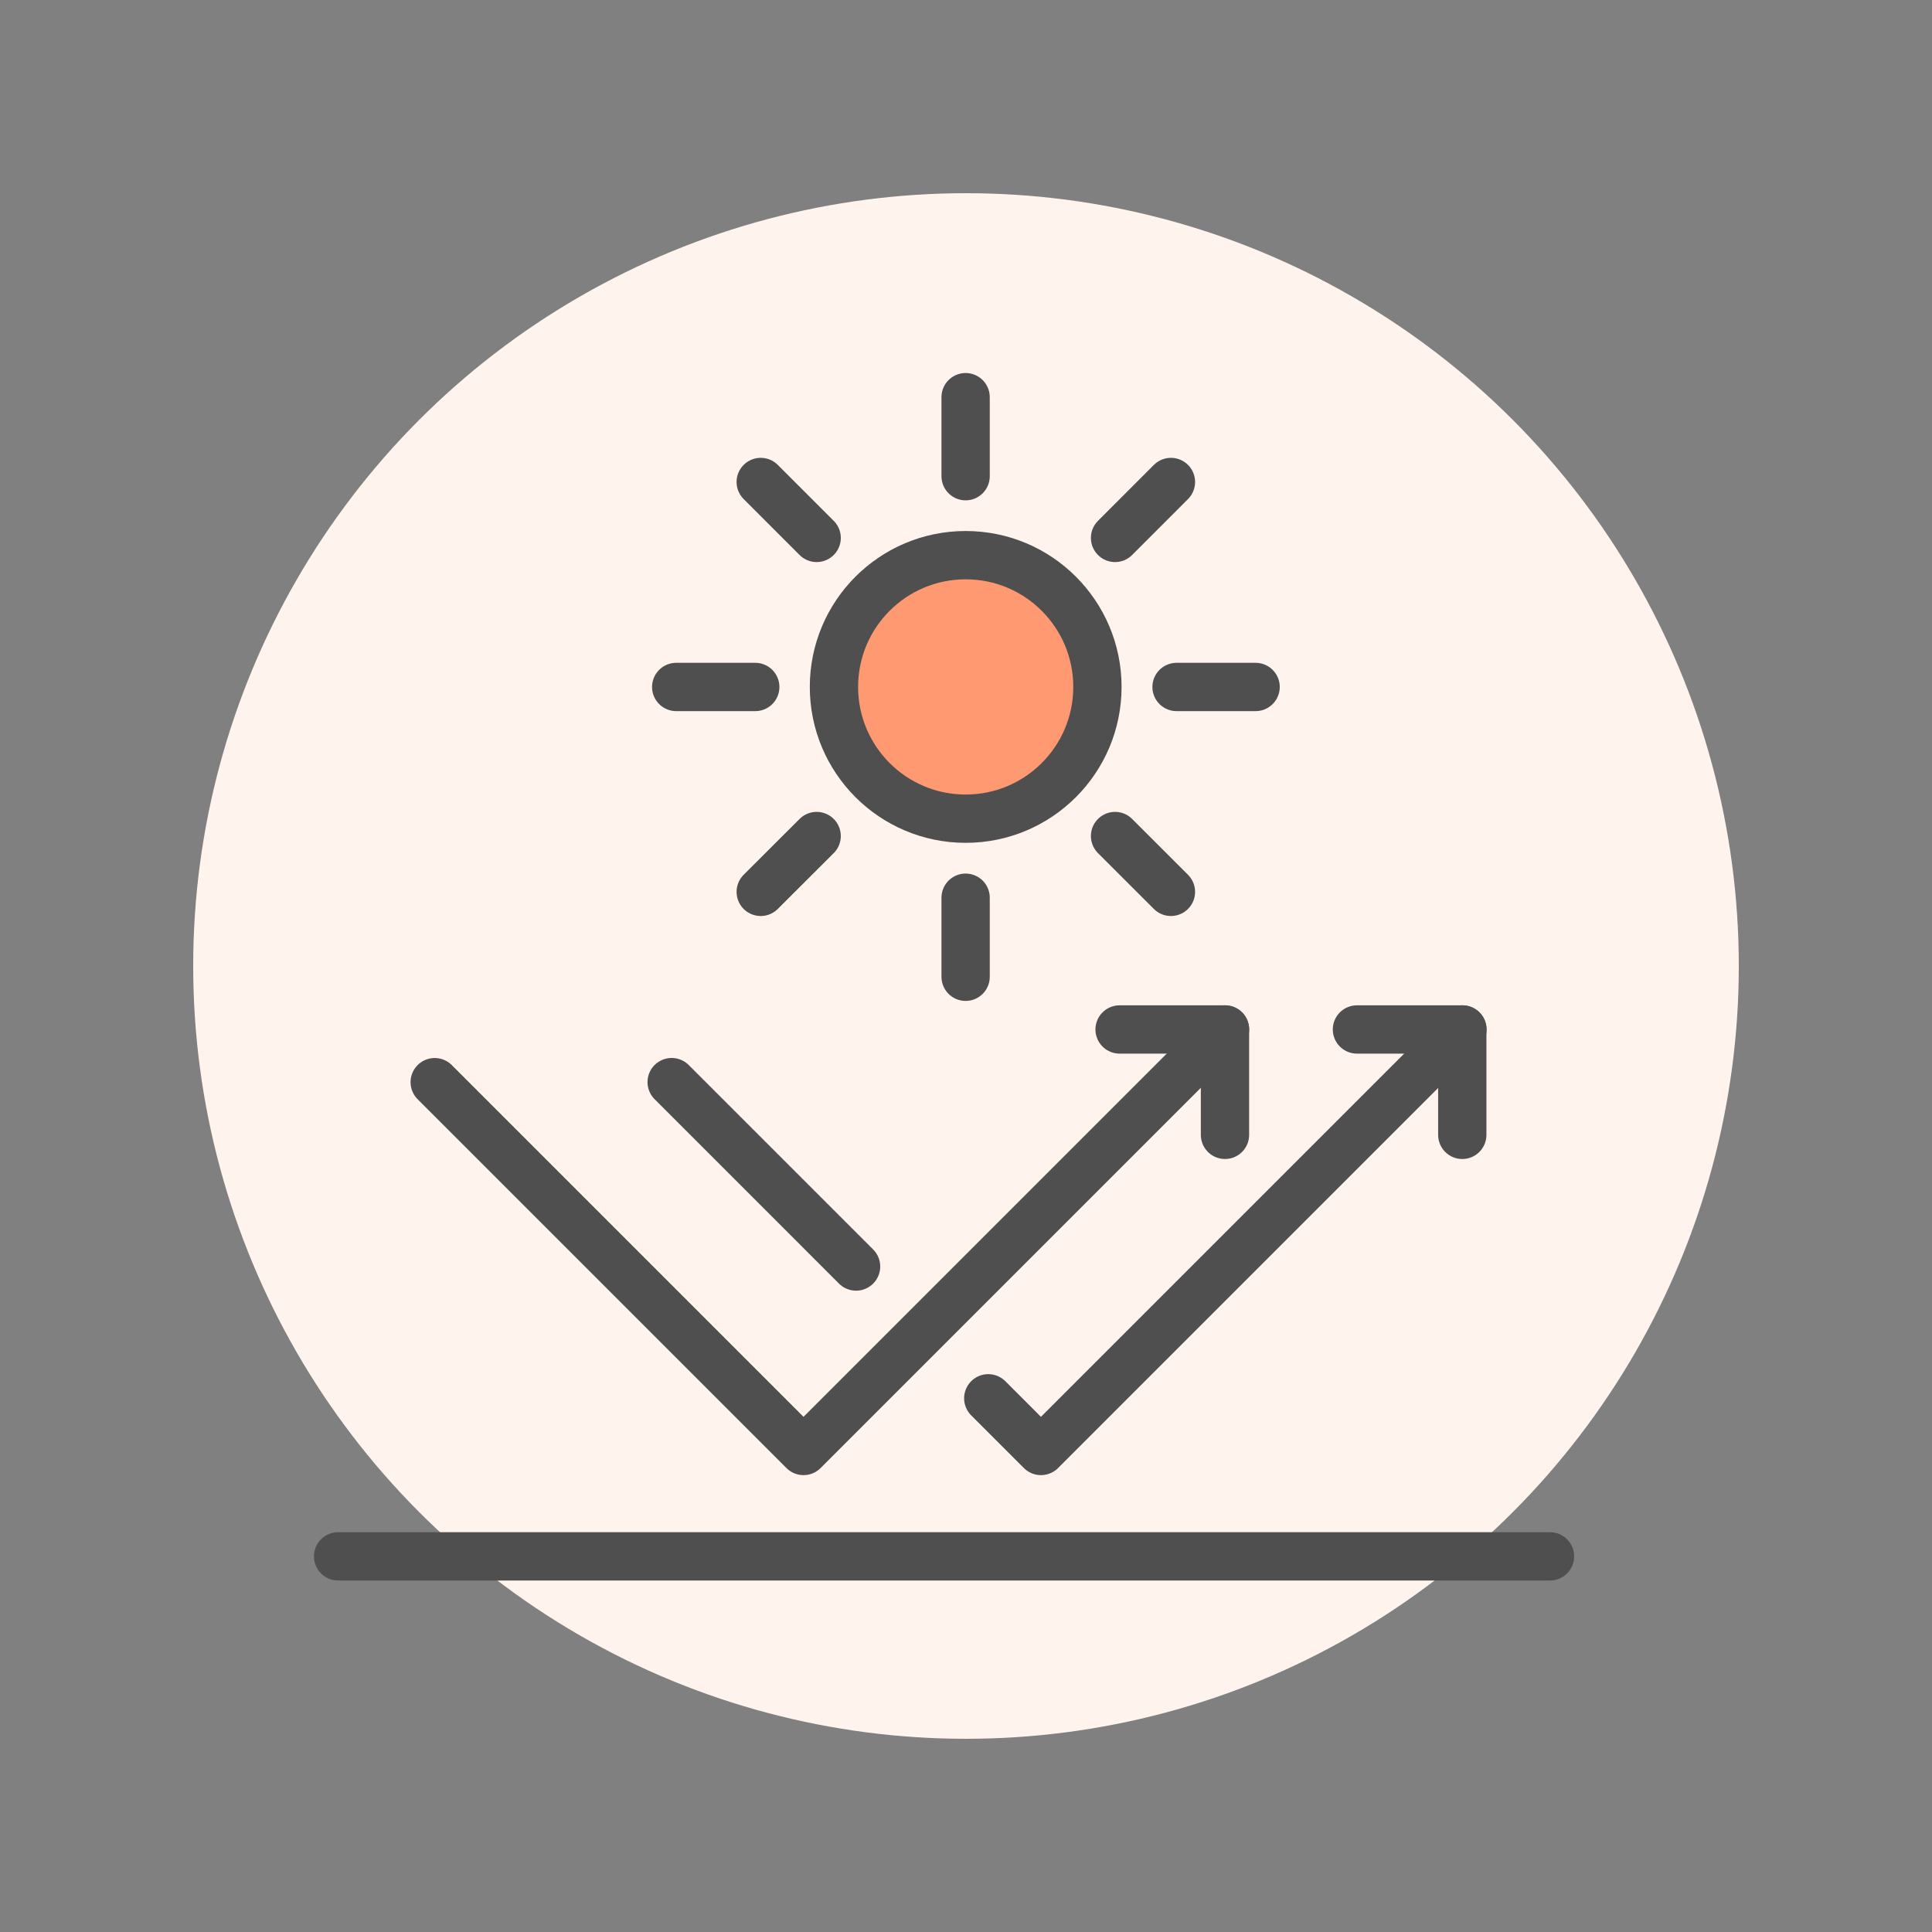 <svg width="40" height="40" viewBox="0 0 40 40" fill="none" xmlns="http://www.w3.org/2000/svg">
<rect x="0" y="0" width="40" height="40" fill="#808080" stroke="none"/>
<circle cx="20" cy="20" r="16" fill="#FFF3ED"/>
<path d="M19.993 16.95C21.5 16.95 22.721 15.728 22.721 14.222C22.721 12.715 21.5 11.494 19.993 11.494C18.487 11.494 17.266 12.715 17.266 14.222C17.266 15.728 18.487 16.95 19.993 16.95Z" fill="#FF9971" stroke="#4F4F4F" stroke-linecap="round" stroke-linejoin="round"/>
<path d="M19.992 8.223V9.859" stroke="#4F4F4F" stroke-linecap="round" stroke-linejoin="round"/>
<path d="M15.75 9.979L16.908 11.137" stroke="#4F4F4F" stroke-linecap="round" stroke-linejoin="round"/>
<path d="M14 14.223H15.637" stroke="#4F4F4F" stroke-linecap="round" stroke-linejoin="round"/>
<path d="M15.75 18.465L16.908 17.309" stroke="#4F4F4F" stroke-linecap="round" stroke-linejoin="round"/>
<path d="M19.992 20.223V18.586" stroke="#4F4F4F" stroke-linecap="round" stroke-linejoin="round"/>
<path d="M24.243 18.465L23.086 17.309" stroke="#4F4F4F" stroke-linecap="round" stroke-linejoin="round"/>
<path d="M25.996 14.223H24.359" stroke="#4F4F4F" stroke-linecap="round" stroke-linejoin="round"/>
<path d="M24.243 9.979L23.086 11.137" stroke="#4F4F4F" stroke-linecap="round" stroke-linejoin="round"/>
<path d="M30.275 23.496V21.314H28.094" stroke="#4F4F4F" stroke-linecap="round" stroke-linejoin="round"/>
<path d="M20.461 28.95L21.552 30.041L30.279 21.314" stroke="#4F4F4F" stroke-linecap="round" stroke-linejoin="round"/>
<path d="M13.906 22.404L17.724 26.222" stroke="#4F4F4F" stroke-linecap="round" stroke-linejoin="round"/>
<path d="M25.362 23.496V21.314H23.18" stroke="#4F4F4F" stroke-linecap="round" stroke-linejoin="round"/>
<path d="M9 22.405L16.636 30.041L25.363 21.314" stroke="#4F4F4F" stroke-linecap="round" stroke-linejoin="round"/>
<path d="M32.091 32.223H7" stroke="#4F4F4F" stroke-linecap="round" stroke-linejoin="round"/>
</svg>
